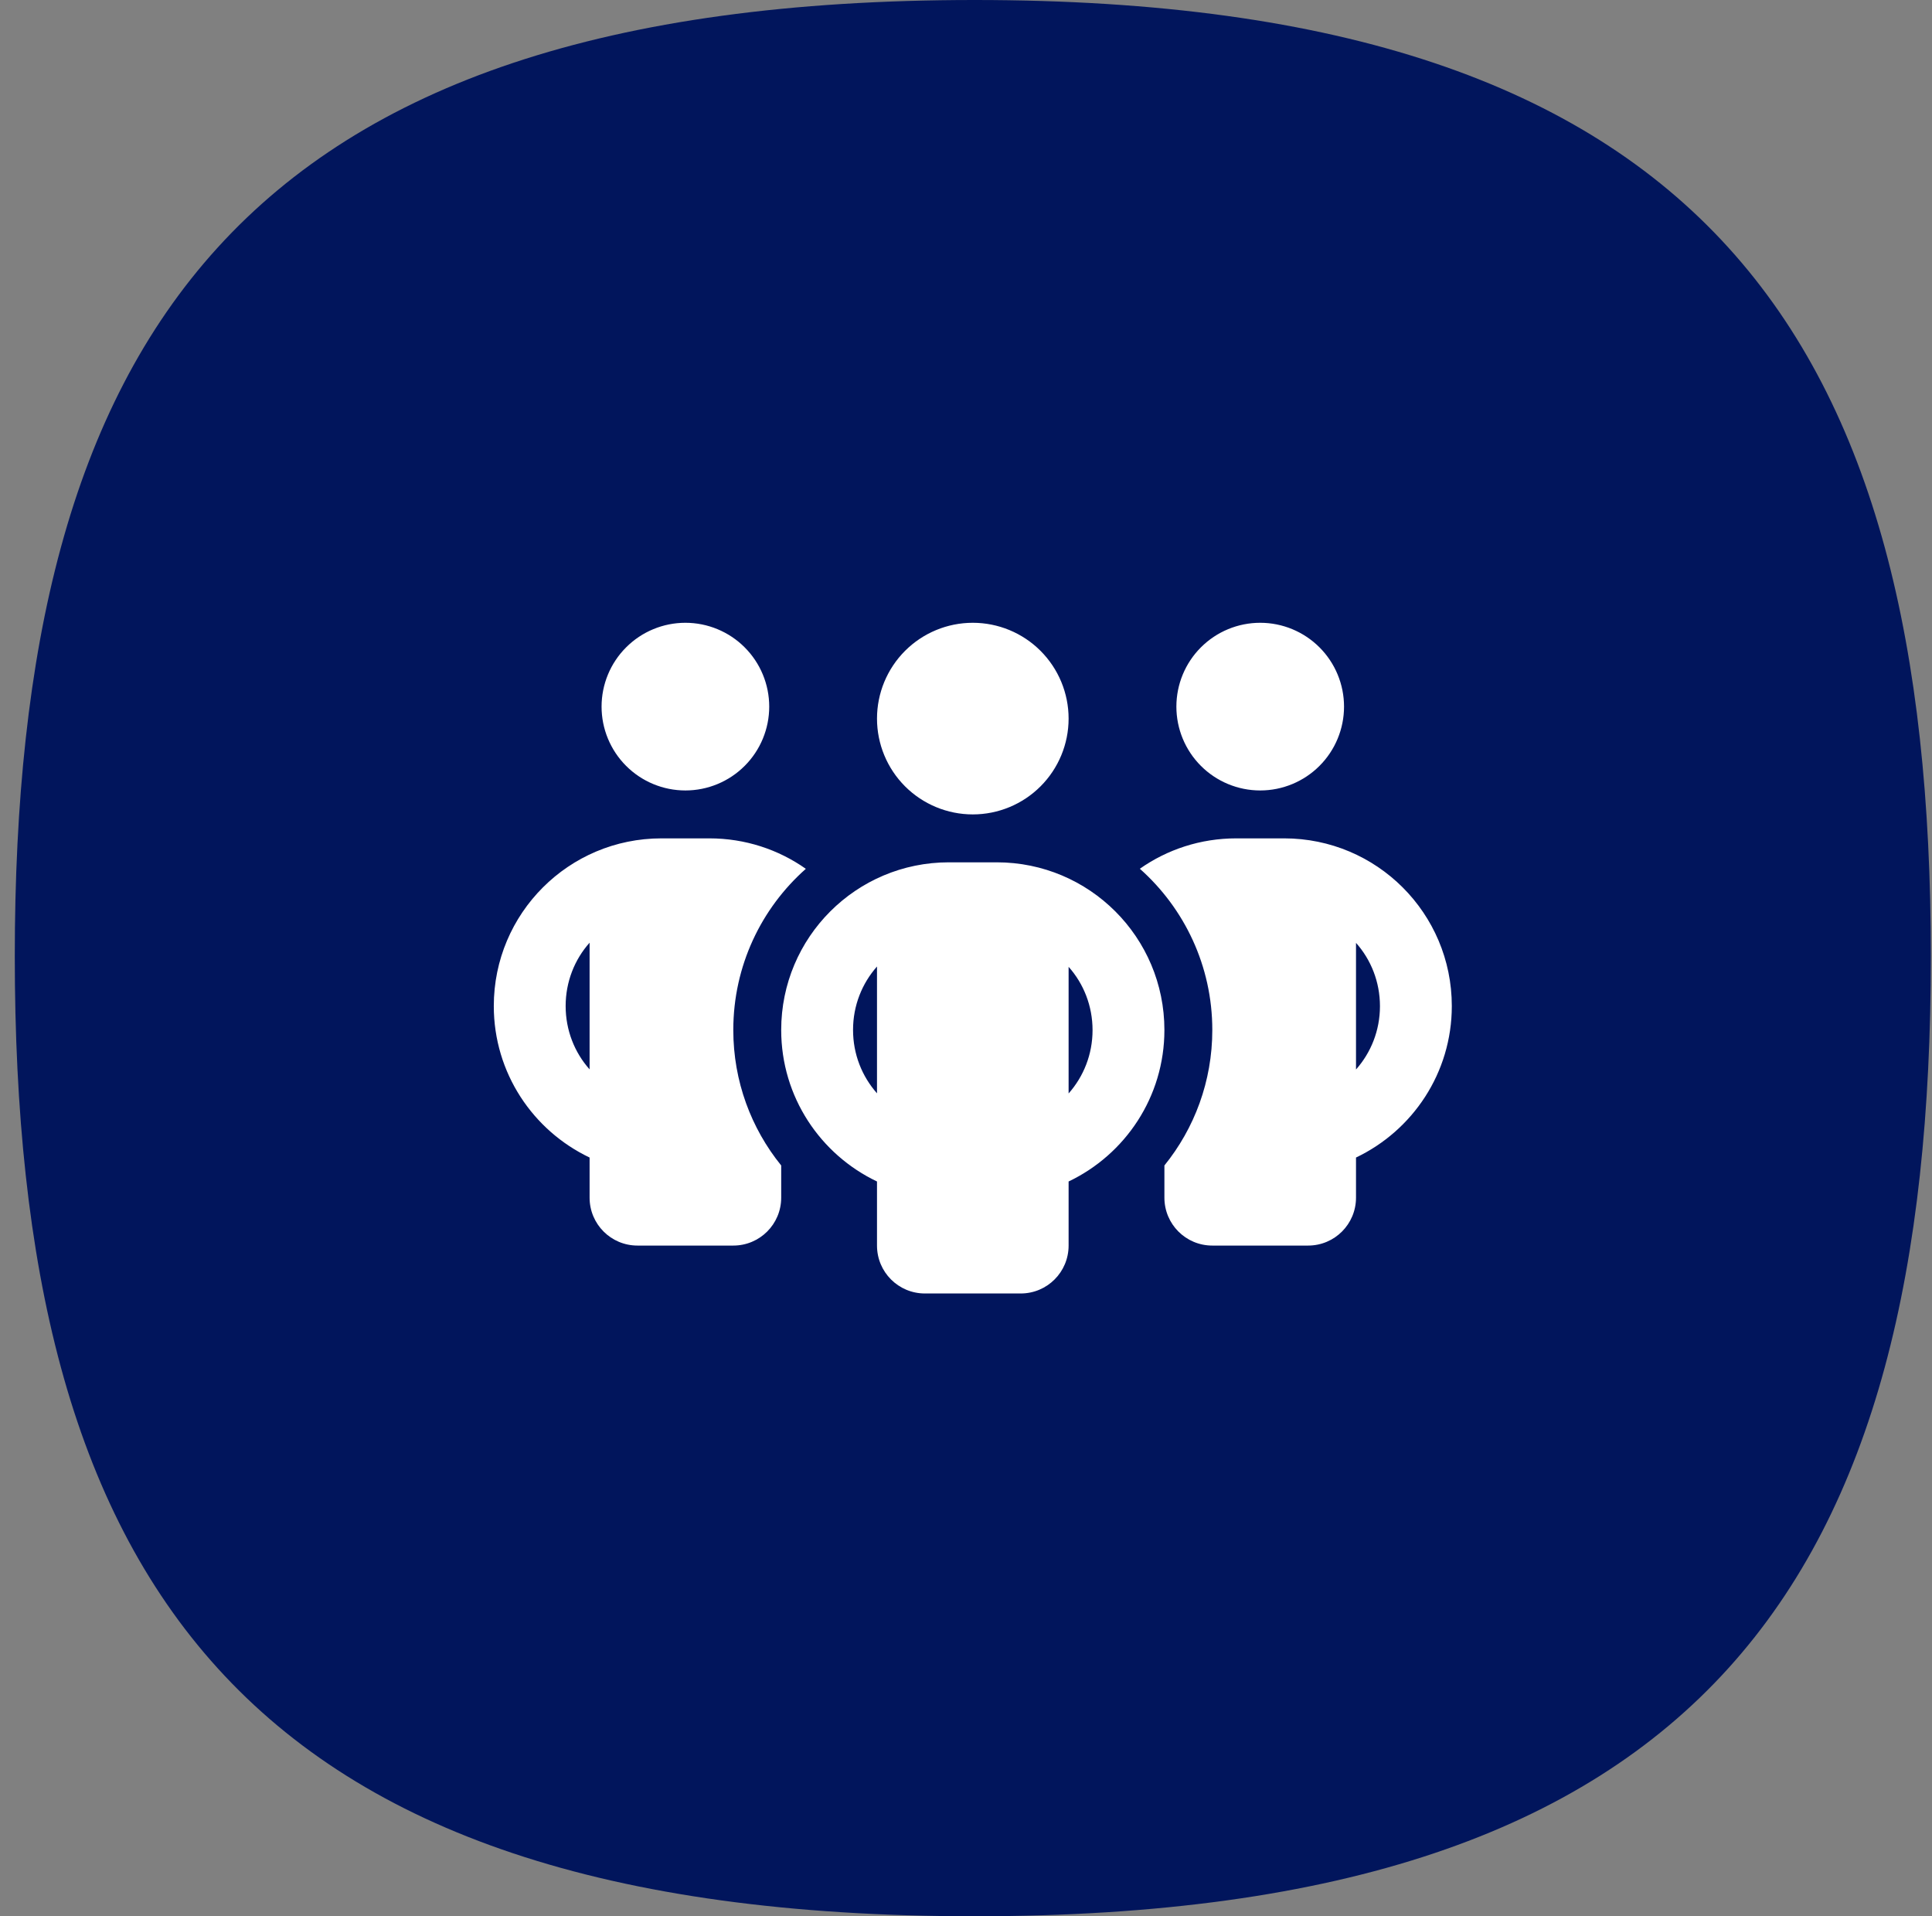 <svg width="121" height="120" viewBox="0 0 121 120" fill="none" xmlns="http://www.w3.org/2000/svg">
<rect x="0" y="0" width="121" height="120" fill="#808080" stroke="none"/>
<path d="M0.926 59.886C0.926 21.354 14.796 0 61.04 0C107.052 0 120.926 21.354 120.926 59.886C120.926 98.646 107.052 120 61.04 120C14.796 120 0.926 98.646 0.926 59.886Z" fill="#01155C"/>
<g clip-path="url(#clip0_6366_3378)">
<path d="M37.676 44.25C37.676 42.858 38.229 41.522 39.214 40.538C40.198 39.553 41.533 39 42.926 39C44.318 39 45.654 39.553 46.638 40.538C47.623 41.522 48.176 42.858 48.176 44.25C48.176 45.642 47.623 46.978 46.638 47.962C45.654 48.947 44.318 49.5 42.926 49.5C41.533 49.5 40.198 48.947 39.214 47.962C38.229 46.978 37.676 45.642 37.676 44.25ZM36.926 59.034C35.988 60.084 35.426 61.481 35.426 63C35.426 64.519 35.988 65.916 36.926 66.966V59.025V59.034ZM50.463 54.413C47.679 56.878 45.926 60.487 45.926 64.5C45.926 67.716 47.051 70.669 48.926 72.984V75C48.926 76.659 47.585 78 45.926 78H39.926C38.266 78 36.926 76.659 36.926 75V72.487C33.382 70.8 30.926 67.191 30.926 63C30.926 57.197 35.623 52.5 41.426 52.5H44.426C46.676 52.5 48.757 53.203 50.463 54.403V54.413ZM72.926 75V72.984C74.801 70.669 75.926 67.716 75.926 64.5C75.926 60.487 74.173 56.878 71.388 54.403C73.094 53.203 75.176 52.5 77.426 52.5H80.426C86.229 52.5 90.926 57.197 90.926 63C90.926 67.191 88.469 70.8 84.926 72.487V75C84.926 76.659 83.585 78 81.926 78H75.926C74.266 78 72.926 76.659 72.926 75ZM73.676 44.25C73.676 42.858 74.229 41.522 75.213 40.538C76.198 39.553 77.533 39 78.926 39C80.318 39 81.653 39.553 82.638 40.538C83.623 41.522 84.176 42.858 84.176 44.25C84.176 45.642 83.623 46.978 82.638 47.962C81.653 48.947 80.318 49.5 78.926 49.5C77.533 49.5 76.198 48.947 75.213 47.962C74.229 46.978 73.676 45.642 73.676 44.25ZM84.926 59.034V66.975C85.863 65.916 86.426 64.528 86.426 63.009C86.426 61.491 85.863 60.094 84.926 59.044V59.034ZM60.926 39C62.517 39 64.043 39.632 65.168 40.757C66.294 41.883 66.926 43.409 66.926 45C66.926 46.591 66.294 48.117 65.168 49.243C64.043 50.368 62.517 51 60.926 51C59.334 51 57.808 50.368 56.683 49.243C55.558 48.117 54.926 46.591 54.926 45C54.926 43.409 55.558 41.883 56.683 40.757C57.808 39.632 59.334 39 60.926 39ZM53.426 64.5C53.426 66.019 53.988 67.406 54.926 68.466V60.525C53.988 61.584 53.426 62.972 53.426 64.491V64.5ZM66.926 60.534V68.475C67.863 67.416 68.426 66.028 68.426 64.509C68.426 62.991 67.863 61.594 66.926 60.544V60.534ZM72.926 64.5C72.926 68.691 70.469 72.3 66.926 73.987V78C66.926 79.659 65.585 81 63.926 81H57.926C56.266 81 54.926 79.659 54.926 78V73.987C51.382 72.3 48.926 68.691 48.926 64.5C48.926 58.697 53.623 54 59.426 54H62.426C68.229 54 72.926 58.697 72.926 64.5Z" fill="white"/>
</g>
<defs>
<clipPath id="clip0_6366_3378">
<rect width="60" height="48" fill="white" transform="translate(30.926 36)"/>
</clipPath>
</defs>
</svg>
